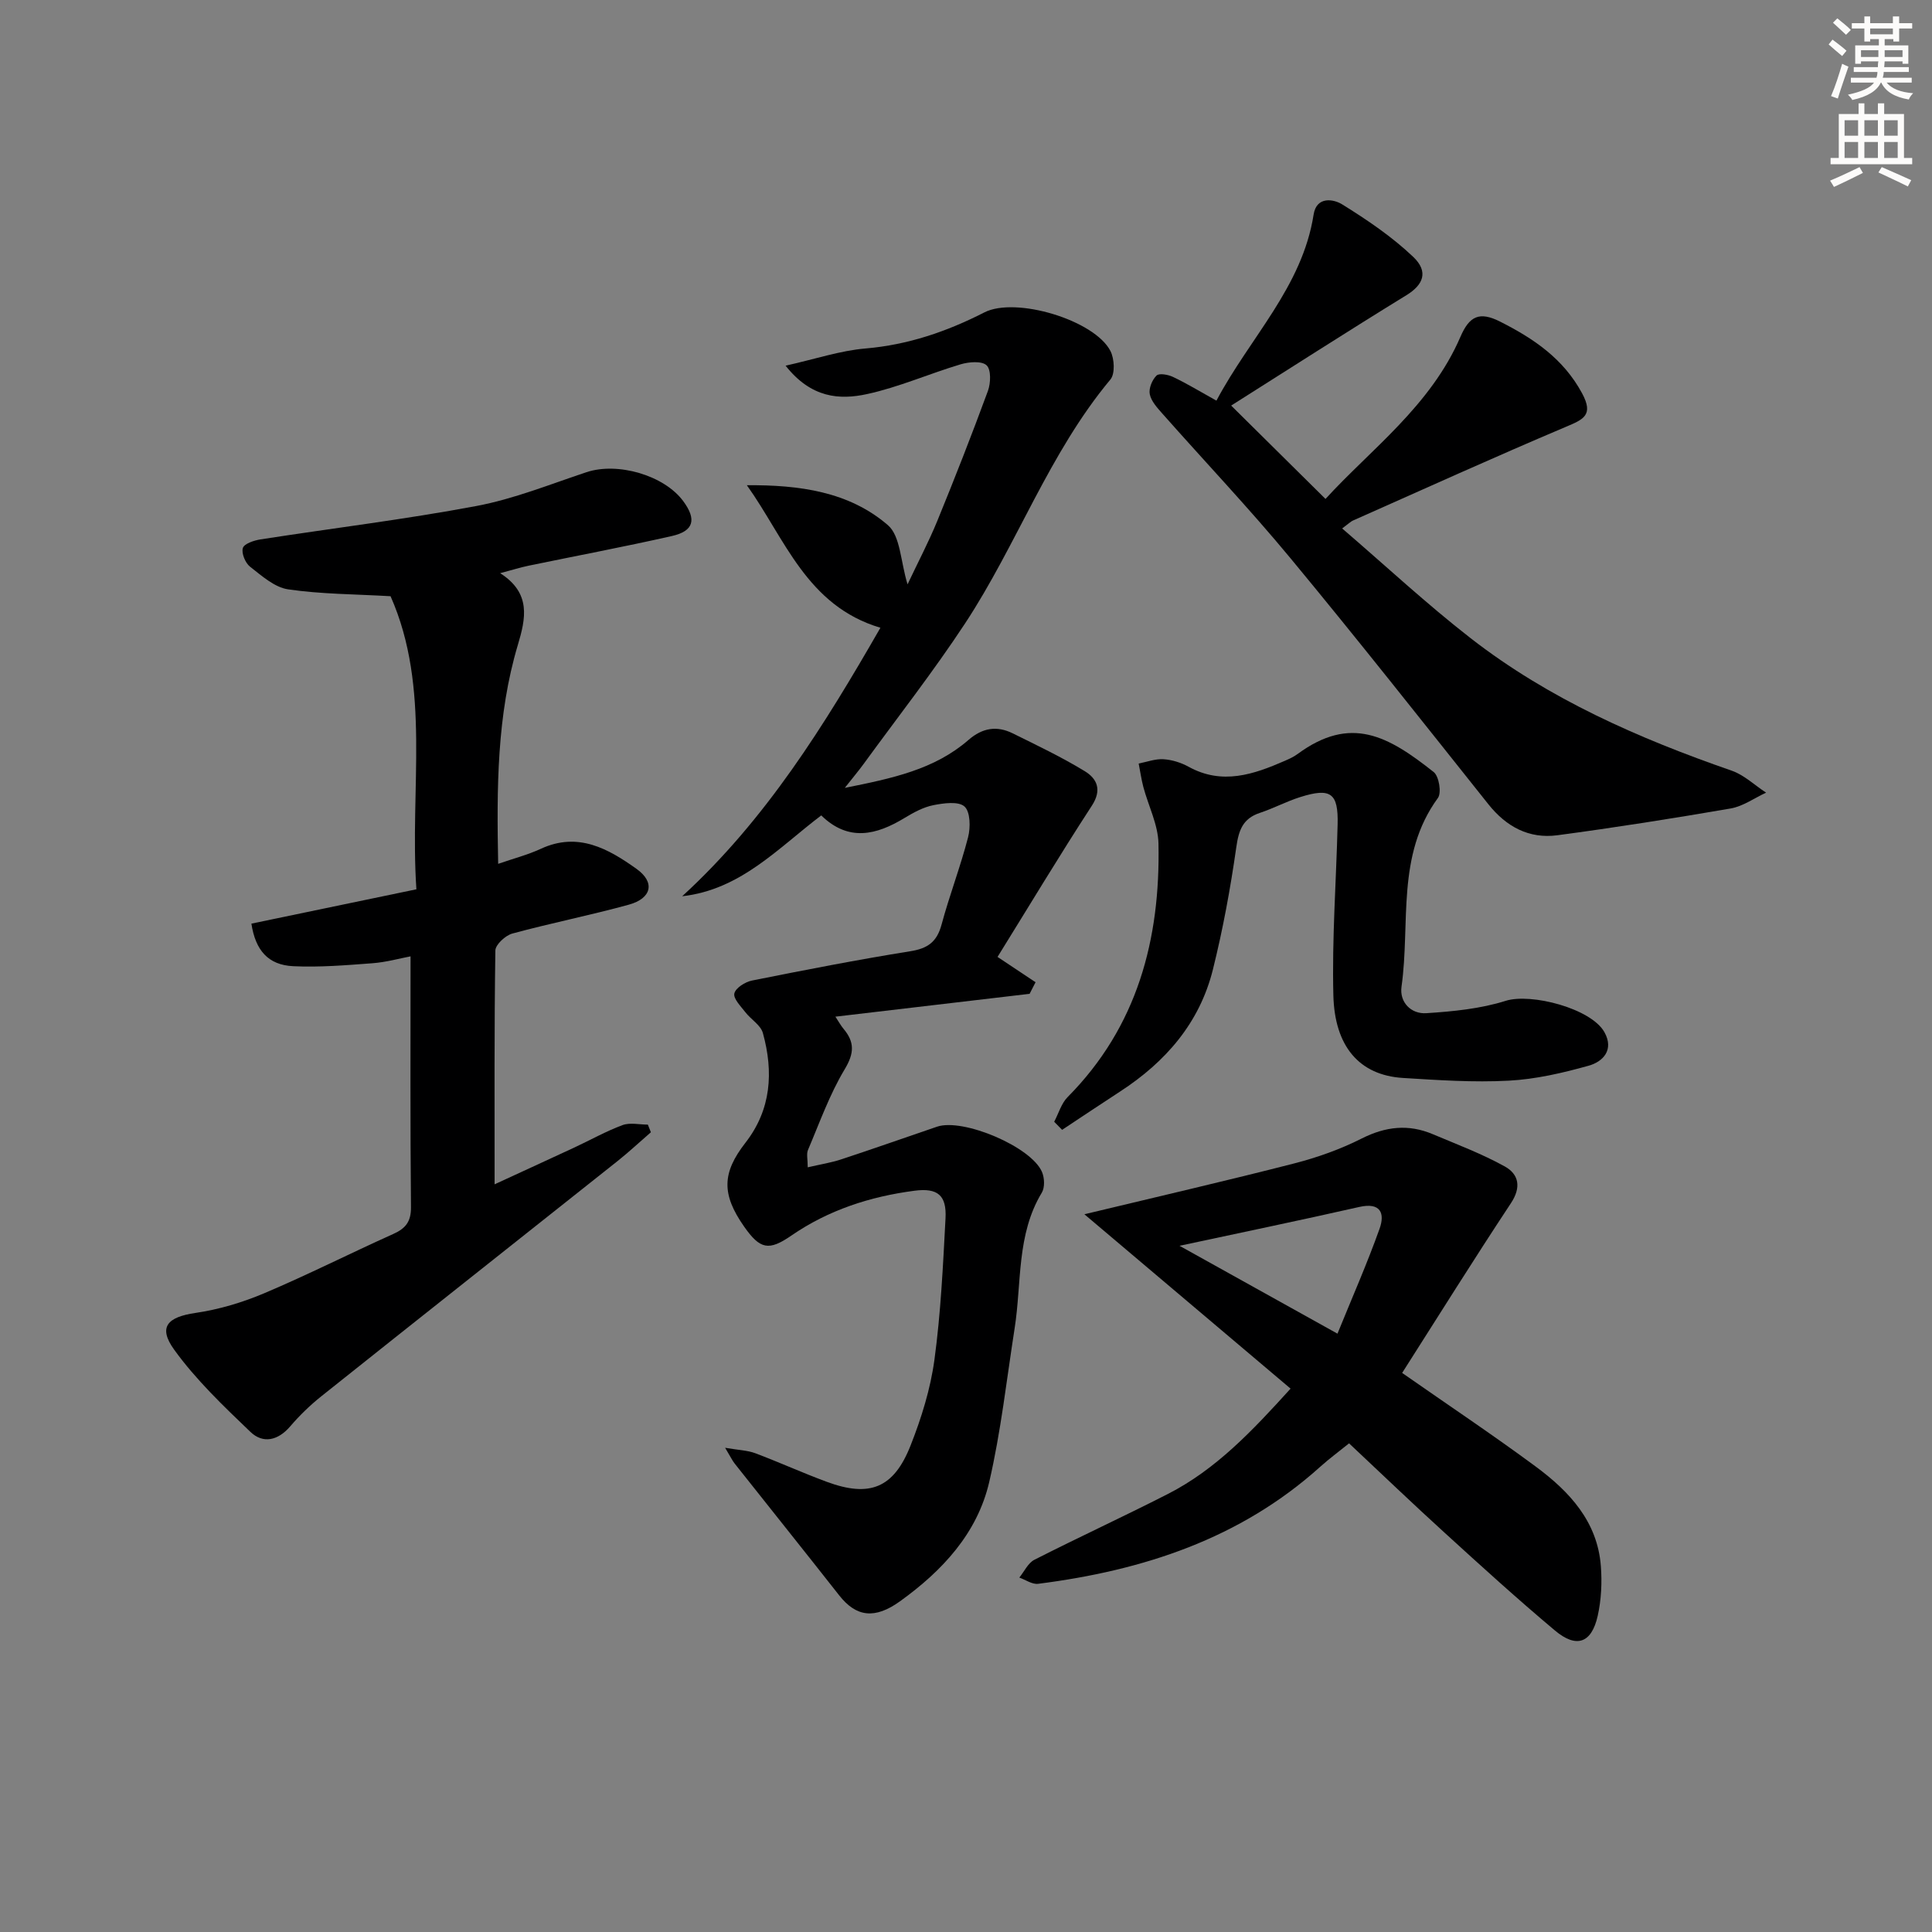 <svg enable-background="new 0 0 400 400" viewBox="0 0 400 400" xmlns="http://www.w3.org/2000/svg"><rect x="0" y="0" width="400" height="400" fill="#808080" stroke="none"/><g fill="#000001"><path d="m170.03 168.82c-9.01 6.84-16.69 15.37-28.79 16.74 17.33-15.88 29.42-35.36 41.04-55.59-15.28-4.55-19.75-18.45-27.65-29.51 10.86-.08 21.15 1.32 29.2 8.27 2.61 2.25 2.61 7.52 4.07 12.25 2.17-4.6 4.37-8.77 6.15-13.11 3.65-8.92 7.17-17.9 10.49-26.94.59-1.61.68-4.42-.28-5.3-1.01-.94-3.68-.71-5.38-.2-6.5 1.94-12.78 4.73-19.37 6.16-5.65 1.23-11.55.86-16.86-5.88 6.22-1.39 11.32-3.12 16.53-3.56 8.82-.75 16.84-3.5 24.62-7.47 6.49-3.32 22.82 1.59 26.11 8 .82 1.6.98 4.7-.01 5.89-12.73 15.26-19.32 34.13-30.09 50.5-6.57 9.98-13.96 19.42-21 29.09-1.05 1.44-2.21 2.81-3.9 4.96 9.81-1.96 18.57-3.8 25.6-9.92 2.9-2.52 5.88-2.99 9.16-1.37 5.04 2.49 10.14 4.92 14.93 7.84 2.51 1.54 3.61 3.84 1.45 7.15-6.66 10.23-12.95 20.71-19.52 31.3 3.25 2.16 5.56 3.7 7.87 5.24-.41.8-.82 1.6-1.23 2.4-13.2 1.55-26.41 3.11-40.21 4.73.71 1.08 1.13 1.85 1.68 2.51 2.32 2.76 2.24 5.06.24 8.39-3.13 5.21-5.2 11.07-7.6 16.71-.34.81-.05 1.89-.05 3.58 2.66-.62 4.88-.96 6.98-1.66 6.62-2.18 13.19-4.5 19.79-6.75 5.38-1.83 19.55 4.16 21.74 9.39.52 1.23.6 3.19-.04 4.26-5.27 8.72-4.15 18.65-5.63 28.08-1.66 10.63-2.84 21.38-5.26 31.83-2.48 10.66-9.73 18.4-18.46 24.69-5.23 3.77-9.08 3.26-12.59-1.2-7.18-9.13-14.44-18.2-21.65-27.3-.49-.62-.83-1.36-1.98-3.27 2.79.48 4.62.52 6.23 1.12 4.97 1.87 9.82 4.08 14.8 5.92 8.89 3.29 13.88 1.33 17.37-7.53 2.24-5.68 4.11-11.68 4.93-17.71 1.32-9.7 1.78-19.53 2.3-29.32.25-4.79-1.65-6.33-6.44-5.7-9.17 1.2-17.8 3.99-25.49 9.29-4.65 3.2-6.45 2.87-9.77-1.87-4.69-6.7-4.59-11.1.27-17.35 5.36-6.88 5.84-14.67 3.62-22.71-.45-1.65-2.47-2.82-3.63-4.32-.95-1.23-2.53-2.82-2.28-3.89.26-1.14 2.24-2.39 3.66-2.67 10.9-2.18 21.82-4.31 32.79-6.07 3.6-.57 5.48-1.94 6.44-5.48 1.64-6.09 3.92-12 5.5-18.11.52-2.02.48-5.27-.74-6.37-1.26-1.13-4.33-.7-6.48-.27-2.06.41-4.06 1.51-5.9 2.62-5.88 3.58-11.65 4.99-17.28-.51z"/><path d="m80.86 123.44c-7.38-.43-14.37-.42-21.2-1.42-2.82-.41-5.48-2.81-7.9-4.7-.98-.77-1.81-2.8-1.48-3.86.28-.9 2.3-1.57 3.63-1.78 14.91-2.32 29.91-4.13 44.73-6.92 7.76-1.46 15.24-4.49 22.79-7 6.44-2.14 16.06.62 20.03 6 2.8 3.79 2.2 6.19-2.36 7.22-9.86 2.23-19.8 4.1-29.7 6.15-1.71.36-3.39.89-5.85 1.54 6.47 4.13 5.3 9.38 3.66 14.87-4.34 14.54-4.38 29.5-4.07 45.31 3.2-1.11 6.15-1.87 8.87-3.13 7.68-3.55 13.95.02 19.76 4.16 3.94 2.8 3.14 6.12-1.57 7.42-7.98 2.2-16.13 3.81-24.12 5.98-1.44.39-3.5 2.29-3.52 3.51-.24 15.94-.16 31.88-.16 48.41 5.3-2.45 10.93-5.02 16.54-7.63 3.32-1.55 6.53-3.36 9.95-4.63 1.55-.57 3.48-.1 5.24-.1.21.53.42 1.05.63 1.58-2.29 1.98-4.51 4.06-6.87 5.94-20.45 16.25-40.94 32.44-61.36 48.72-2.33 1.86-4.51 3.97-6.45 6.24-2.53 2.95-5.63 3.63-8.23 1.14-5.59-5.35-11.28-10.78-15.78-17.01-3.41-4.72-1.39-6.77 4.39-7.62 4.85-.71 9.71-2.16 14.23-4.07 9.02-3.82 17.77-8.25 26.71-12.27 2.57-1.15 3.71-2.54 3.69-5.56-.17-17.16-.09-34.28-.09-51.93-2.26.43-5.06 1.22-7.91 1.43-5.45.41-10.95.87-16.39.61-5.18-.25-7.81-3.28-8.65-8.81 11.24-2.34 22.52-4.69 34.16-7.11-1.42-20.94 3.08-41.65-5.35-60.68z"/><path d="m279.31 298.83c-2.11 1.7-4.1 3.17-5.94 4.82-16.62 14.98-36.76 21.5-58.43 24.26-1.23.16-2.6-.83-3.9-1.29 1.03-1.26 1.8-3.02 3.13-3.69 9.15-4.66 18.49-8.95 27.63-13.62 9.96-5.09 17.49-13.08 25.4-21.81-14.17-11.98-28.18-23.83-42.69-36.1 15.56-3.74 29.55-6.96 43.46-10.53 4.79-1.23 9.55-2.93 13.95-5.15 4.95-2.5 9.69-3.03 14.72-.9 5.02 2.12 10.16 4.05 14.91 6.68 2.88 1.6 3.48 4.27 1.27 7.61-7.68 11.61-15.05 23.42-22.52 35.14 9.48 6.62 18.73 12.79 27.66 19.39 6.95 5.14 12.78 11.36 13.48 20.61.26 3.4.09 6.97-.65 10.29-1.27 5.67-4.4 6.79-8.88 3.02-7.77-6.52-15.28-13.35-22.78-20.19-6.64-6.03-13.1-12.24-19.82-18.54zm-2.4-22.71c3.02-7.43 6.13-14.48 8.71-21.71 1.15-3.21.23-5.53-4.21-4.52-12.27 2.78-24.59 5.33-37.2 8.04 10.66 5.92 21.12 11.74 32.7 18.19z"/><path d="m251.85 82.95c6.95-13.1 17.77-23.52 20.12-38.53.6-3.83 4.13-3.21 5.89-2.12 5.18 3.21 10.32 6.69 14.72 10.87 3.28 3.12 2.06 5.83-1.4 7.95-12.27 7.54-24.39 15.33-36.28 22.85 6.89 6.82 12.97 12.84 19.53 19.33 9.29-10.19 21.75-19.23 27.93-33.55 1.87-4.34 3.95-5.33 8.27-3.14 6.97 3.53 13.07 7.67 16.93 14.83 2.42 4.5.3 5.39-3.36 6.93-14.79 6.26-29.42 12.89-44.1 19.41-.43.19-.79.56-2.22 1.63 9.01 7.74 17.49 15.64 26.61 22.73 16.2 12.59 34.77 20.73 54.04 27.42 2.59.9 4.75 3.01 7.12 4.55-2.43 1.12-4.76 2.82-7.31 3.27-11.93 2.06-23.9 3.95-35.9 5.55-5.86.78-10.57-1.75-14.29-6.42-13.59-17.05-27.09-34.18-41-50.97-8.48-10.24-17.65-19.91-26.46-29.87-1.07-1.21-2.33-2.57-2.64-4.04-.25-1.19.48-2.97 1.39-3.87.54-.54 2.41-.21 3.42.28 2.83 1.34 5.52 2.98 8.99 4.91z"/><path d="m218.26 232.25c.91-1.72 1.47-3.79 2.78-5.11 14.46-14.58 19.21-32.68 18.81-52.47-.08-3.93-2.08-7.8-3.13-11.72-.42-1.6-.65-3.25-.97-4.87 1.71-.33 3.45-1 5.13-.89 1.77.11 3.65.7 5.21 1.56 6.95 3.83 13.44 1.6 19.92-1.23.91-.4 1.85-.82 2.64-1.41 11.02-8.11 18.76-3.73 28.19 3.74 1.09.87 1.65 4.3.86 5.37-8.69 11.88-5.68 25.94-7.53 39.05-.46 3.24 1.98 5.71 5.14 5.5 5.53-.36 11.2-.91 16.43-2.56 5.22-1.65 17.71 1.56 20.45 6.51 2.02 3.65-.3 6.09-3.27 6.92-5.39 1.51-10.99 2.81-16.55 3.1-7.27.39-14.6-.11-21.89-.56-9.09-.56-14.16-6.58-14.42-17.09-.3-11.79.59-23.6.88-35.41.16-6.49-1.41-7.65-7.76-5.65-2.84.9-5.51 2.33-8.34 3.27-3.54 1.17-4.38 3.59-4.88 7.12-1.21 8.51-2.77 17-4.85 25.34-2.75 11.02-9.77 19.09-19.18 25.21-4.03 2.62-8.02 5.3-12.03 7.95-.52-.54-1.08-1.11-1.64-1.67z"/></g><path d="m378.6 9.2.8-1c.9.7 1.9 1.4 2.9 2.3l-.9 1.1c-1.1-.9-2-1.7-2.8-2.4zm.5 10.7c.9-2.1 1.6-4.3 2.3-6.7.4.2.8.4 1.3.6-.7 2.1-1.5 4.3-2.2 6.6zm.4-15.2.9-.9c1 .8 2 1.6 2.8 2.4l-1 1c-1-.9-1.9-1.8-2.7-2.5zm12.5-1.3h1.2v1.4h2.7v1.1h-2.7v2.7h-1.2v-.5h-1.8v1.3h4.9v3.8h-1.2v-.5h-3.7c0 .4-.1.9-.1 1.2h5.1v1h-5.2c0 .5-.1.9-.2 1.2h6v1h-5.2c1.1 1.3 2.9 2 5.5 2.2-.4.4-.7.8-.9 1.3-2.9-.5-4.8-1.6-5.7-3.5h-.1c-.8 1.7-2.7 2.9-5.9 3.6-.2-.4-.6-.8-.9-1.1 2.8-.6 4.6-1.4 5.4-2.5h-4.8v-1h5.3c.1-.3.2-.7.2-1.2h-4.9v-1h5c0-.4 0-.8.1-1.2h-3.6v.5h-1.2v-3.8h4.9v-1.3h-1.8v.5h-1.2v-2.7h-2.6v-1.1h2.6v-1.4h1.2v1.4h4.7v-1.4zm-6.7 8.4h3.6c0-.4 0-.9 0-1.4h-3.6zm1.9-4.7h4.7v-1.2h-4.7zm6.7 3.3h-3.7v1.4h3.7z" fill="#fcfbfa"/><path d="m384.7 21.4h1.3v2.2h2.8v-2.2h1.3v2.2h4.1v9.1h1.7v1.3h-16.9v-1.3h1.7v-9.1h4.1v-2.2zm.3 13.2.7 1.2c-1.8.9-3.8 1.9-6 2.9-.2-.4-.5-.8-.8-1.3 2.4-1 4.4-2 6.1-2.8zm-3.1-6.5h2.8v-3.2h-2.8zm0 4.6h2.8v-3.3h-2.8zm4.1-4.6h2.8v-3.2h-2.8zm0 4.6h2.8v-3.3h-2.8zm3.6 1.9c2.1.9 4.1 1.8 6.1 2.7l-.7 1.3c-2.2-1.1-4.2-2-6.1-2.9zm3.3-9.7h-2.8v3.2h2.8zm-2.8 7.8h2.8v-3.3h-2.8z" fill="#fcfbfa"/></svg>